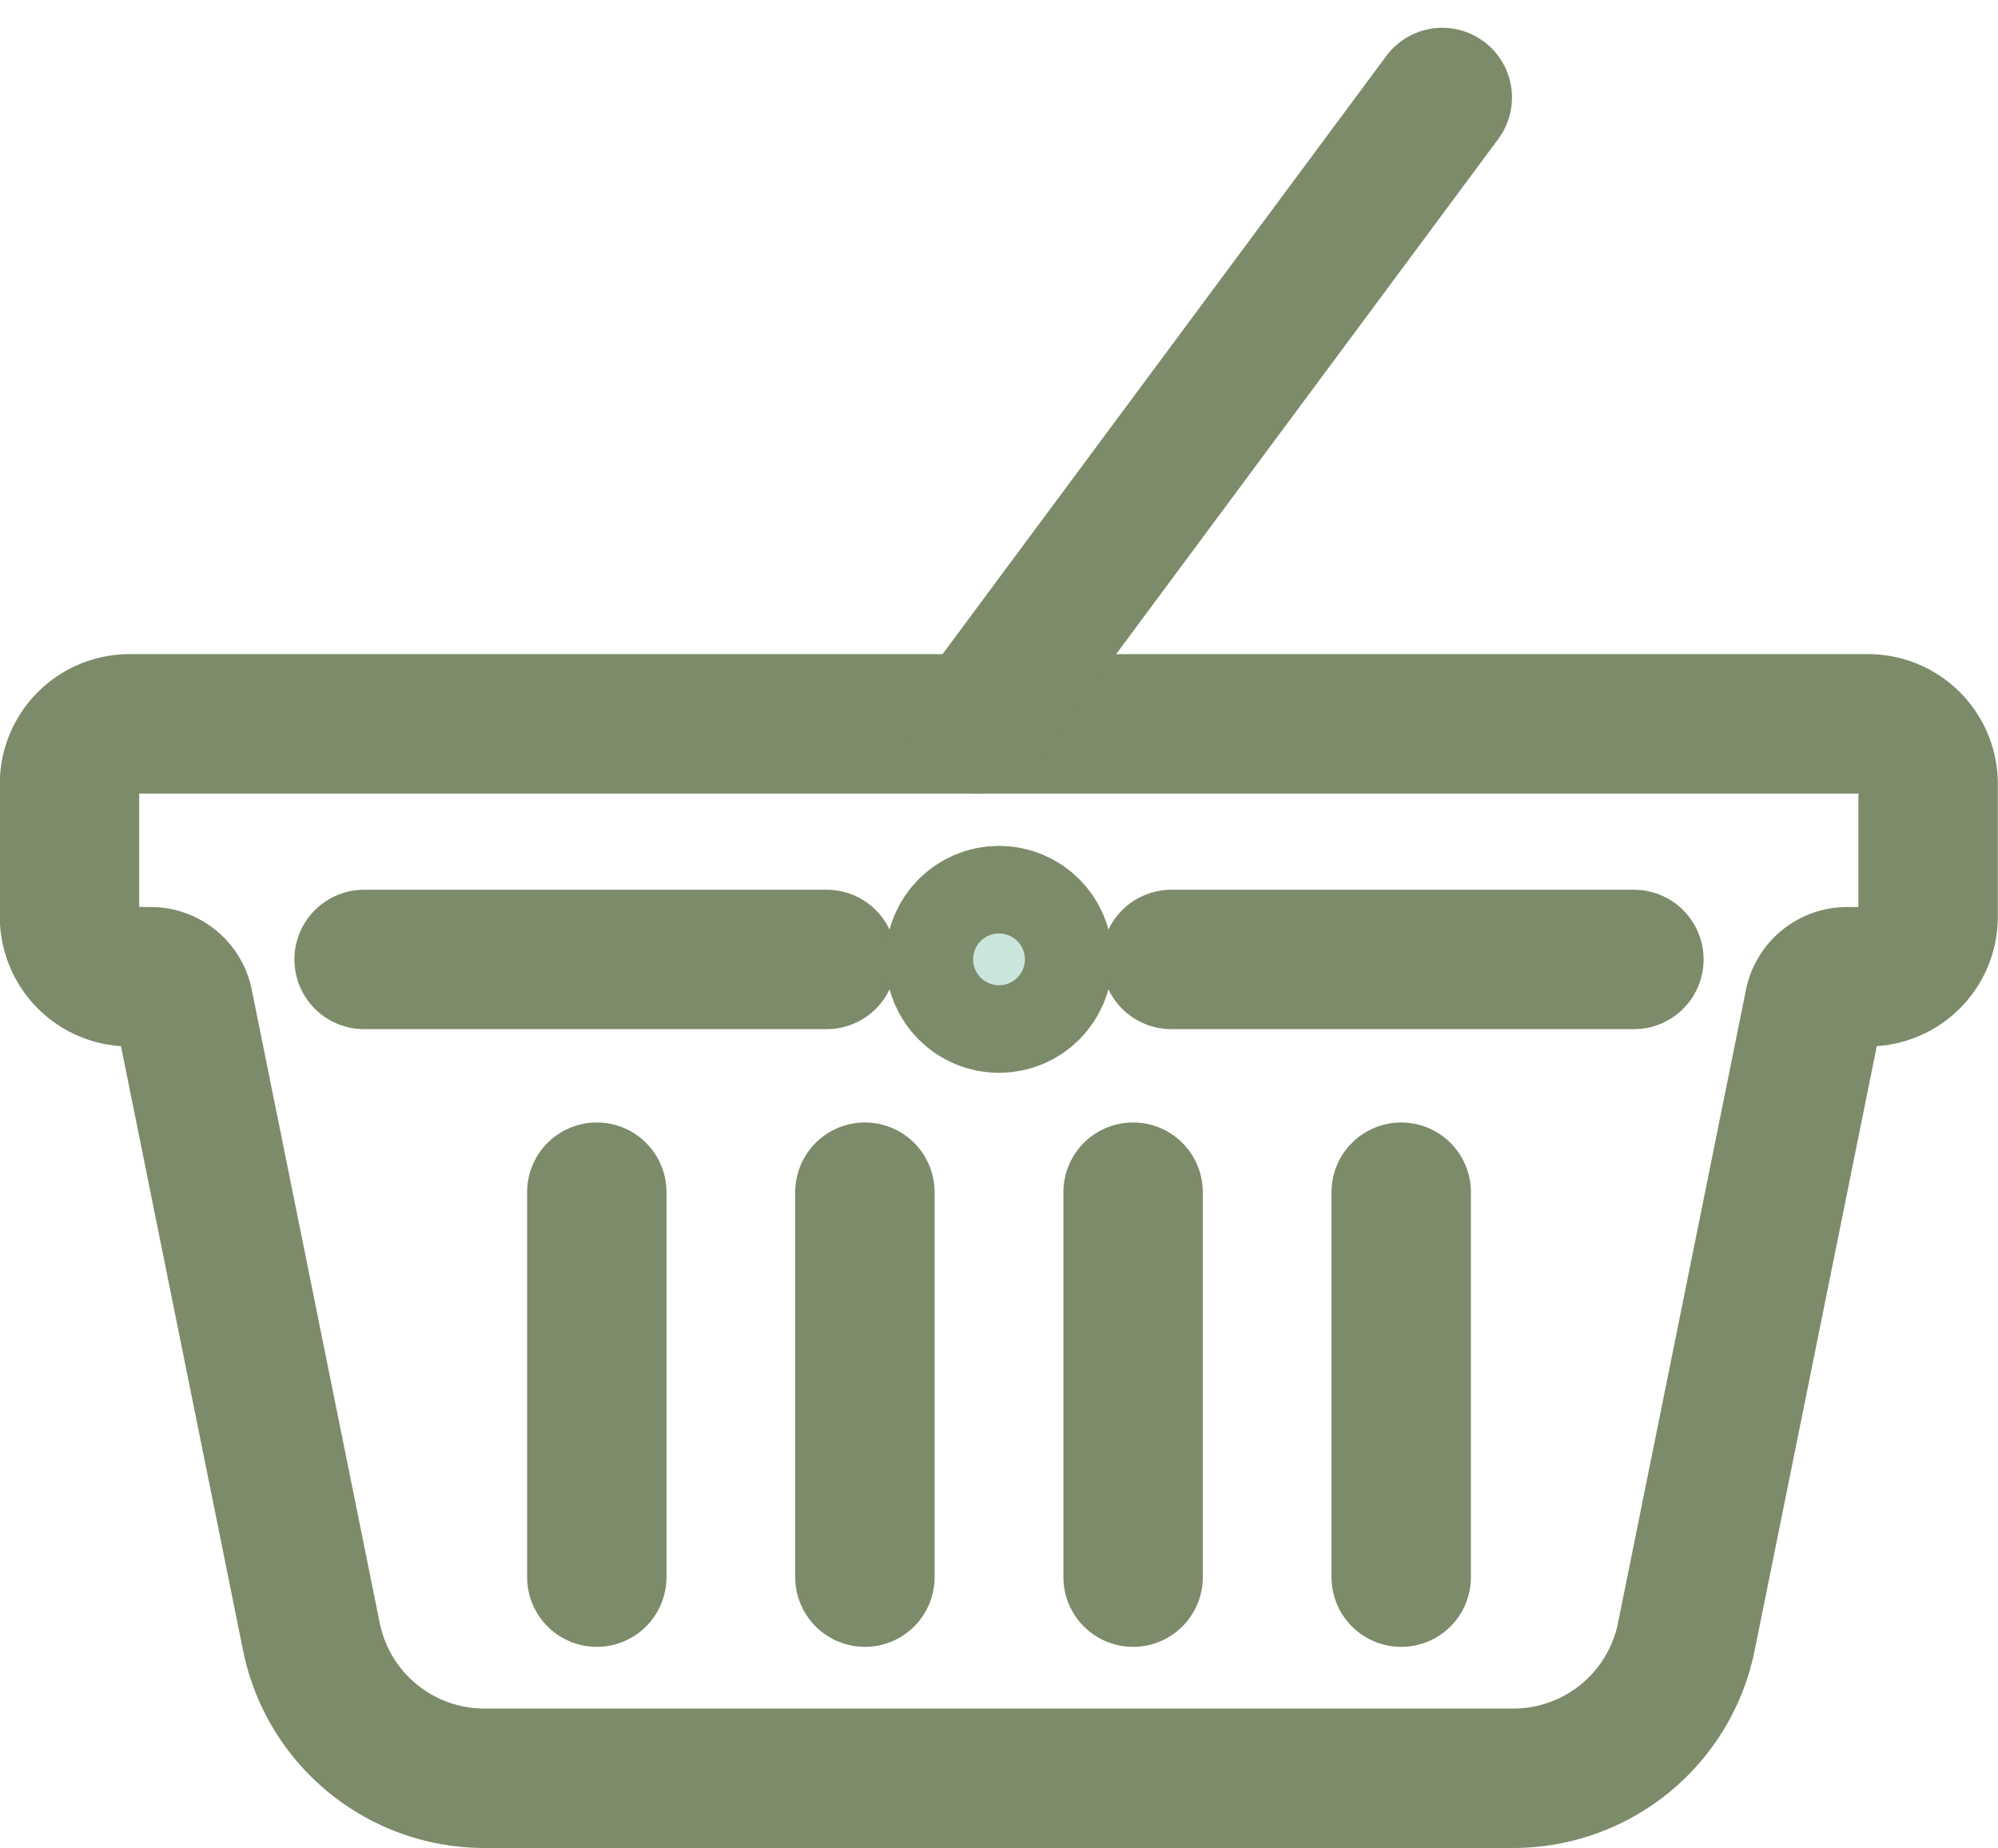 <svg xmlns="http://www.w3.org/2000/svg" width="21.5" height="19.883" viewBox="0 0 21.5 19.883"><g transform="translate(-135.006 -127.513)"><path d="M155.11,170.794H136.4a.646.646,0,0,0-.646.646v1.429a.646.646,0,0,0,.646.646h.227a.36.36,0,0,1,.353.288l1.376,6.809a1.9,1.9,0,0,0,1.866,1.527h11.065a1.9,1.9,0,0,0,1.866-1.527l1.376-6.808a.361.361,0,0,1,.353-.289h.226a.646.646,0,0,0,.646-.646V171.44A.646.646,0,0,0,155.11,170.794Z" transform="translate(0 -35.493)" fill="none" stroke="#7c8b69" stroke-miterlimit="10" stroke-width="1.5"/><line y2="4.142" transform="translate(141.428 140.34)" fill="none" stroke="#7c8b69" stroke-linecap="round" stroke-miterlimit="10" stroke-width="1.5"/><line y2="4.142" transform="translate(144.313 140.34)" fill="none" stroke="#7c8b69" stroke-linecap="round" stroke-miterlimit="10" stroke-width="1.5"/><line y2="4.142" transform="translate(147.199 140.34)" fill="none" stroke="#7c8b69" stroke-linecap="round" stroke-miterlimit="10" stroke-width="1.5"/><line y2="4.142" transform="translate(150.084 140.34)" fill="none" stroke="#7c8b69" stroke-linecap="round" stroke-miterlimit="10" stroke-width="1.5"/><line x2="4.977" transform="translate(138.924 137.836)" fill="none" stroke="#7c8b69" stroke-linecap="round" stroke-miterlimit="10" stroke-width="1.5"/><line x2="4.977" transform="translate(147.611 137.836)" fill="none" stroke="#7c8b69" stroke-linecap="round" stroke-miterlimit="10" stroke-width="1.5"/><circle cx="0.471" cy="0.471" r="0.471" transform="translate(145.285 137.364)" fill="#cae5dc" stroke="#7c8b69" stroke-miterlimit="10" stroke-width="1.5"/><line y1="6.739" x2="5" transform="translate(145.526 128.562)" fill="none" stroke="#7c8b69" stroke-linecap="round" stroke-miterlimit="10" stroke-width="1.5"/></g></svg>